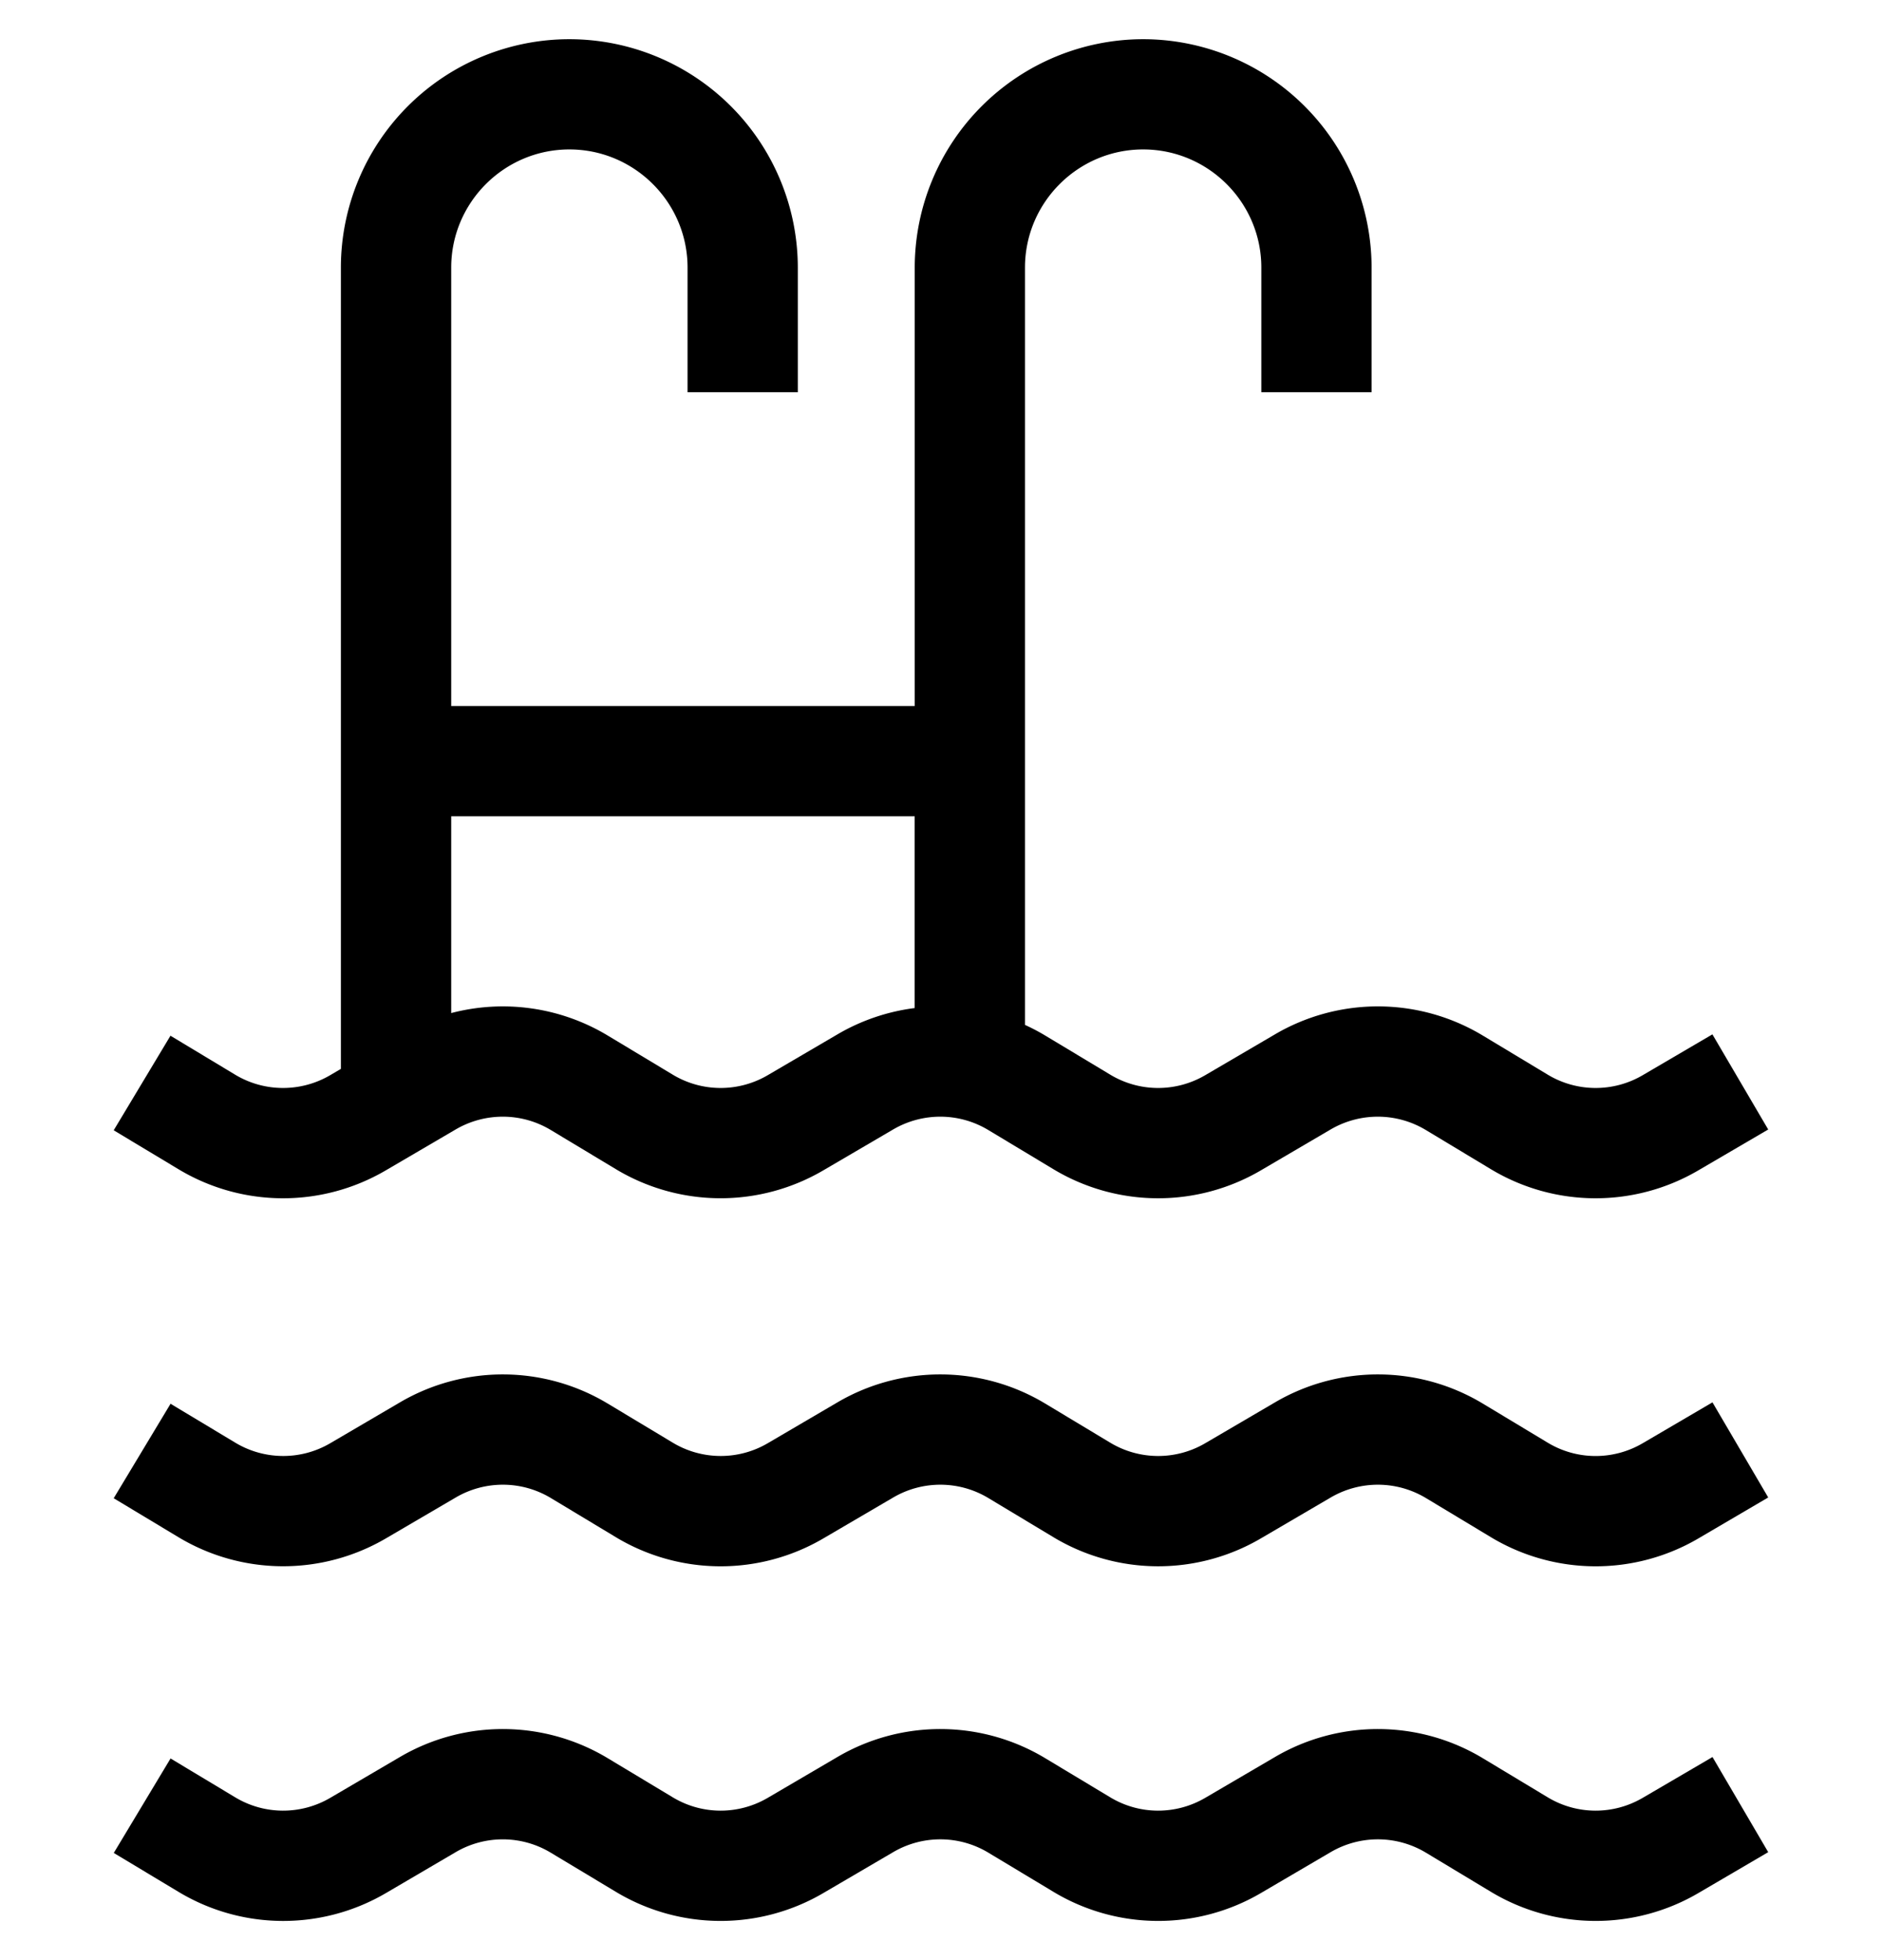 <svg viewBox="0 0 24 25" fill="none" xmlns="http://www.w3.org/2000/svg" id="amenity-pool" class="v-icon__icon v-icon__icon--amenity-pool"><path d="M21.838 13.192l-.889.521c-.374.22-.839.218-1.211-.006l-.83-.5a2.593 2.593 0 00-2.65-.014l-.888.52c-.375.22-.839.218-1.211-.006l-.831-.5a2.59 2.59 0 00-.257-.135V3.413c0-.83.676-1.507 1.507-1.507.83 0 1.507.676 1.507 1.507v1.59h1.406v-1.59A2.916 2.916 0 0014.578.5a2.916 2.916 0 00-2.913 2.913v5.592H5.754V3.413c0-.83.676-1.507 1.507-1.507.83 0 1.507.676 1.507 1.507v1.59h1.406v-1.59A2.916 2.916 0 007.26.5a2.916 2.916 0 00-2.913 2.913v10.22l-.136.08c-.375.22-.84.218-1.212-.006l-.825-.497-.724 1.206.825.496c.814.49 1.828.495 2.647.014l.888-.52c.376-.22.84-.218 1.213.006l.831.5a2.59 2.59 0 002.647.014l.888-.52c.376-.22.84-.218 1.213.006l.831.5a2.59 2.59 0 002.648.014l.887-.52c.376-.22.84-.218 1.214.006l.83.5c.814.49 1.829.495 2.648.014l.889-.52-.712-1.214zm-10.173-.335a2.59 2.59 0 00-.986.336l-.888.52c-.375.22-.839.218-1.211-.006l-.831-.5a2.593 2.593 0 00-1.995-.286v-2.51h5.91v2.446zM21.838 17.886l-.889.521c-.375.22-.839.218-1.211-.006l-.83-.5a2.593 2.593 0 00-2.65-.014l-.888.52c-.375.22-.839.217-1.211-.006l-.831-.5a2.593 2.593 0 00-2.65-.014l-.887.52c-.375.22-.84.217-1.212-.007l-.83-.499a2.593 2.593 0 00-2.65-.014l-.887.52c-.375.22-.84.217-1.212-.007l-.825-.496-.725 1.205.826.497c.814.489 1.828.494 2.647.014l.888-.52c.375-.22.84-.218 1.213.006l.83.5a2.59 2.59 0 002.648.014l.888-.52c.375-.22.84-.218 1.213.006l.831.5a2.59 2.59 0 002.647.014l.888-.52c.376-.22.84-.218 1.214.006l.83.5a2.59 2.59 0 002.648.014l.888-.521-.711-1.213zM21.838 22.41l-.889.52c-.375.22-.839.218-1.211-.006l-.83-.5a2.593 2.593 0 00-2.65-.014l-.888.52c-.375.22-.839.218-1.211-.006l-.831-.5a2.593 2.593 0 00-2.65-.014l-.887.52c-.375.22-.839.218-1.211-.006l-.831-.5a2.593 2.593 0 00-2.65-.014l-.887.52c-.375.22-.84.218-1.212-.006l-.825-.496-.724 1.205.825.496c.814.49 1.828.495 2.647.015l.888-.521c.375-.22.84-.218 1.213.007l.83.499a2.59 2.59 0 002.648.014l.888-.52c.375-.22.84-.218 1.213.006l.831.5a2.59 2.59 0 002.648.014l.887-.52c.376-.22.84-.218 1.214.006l.83.5a2.59 2.59 0 002.648.014l.888-.52-.711-1.214z" fill="currentColor"/></svg>
